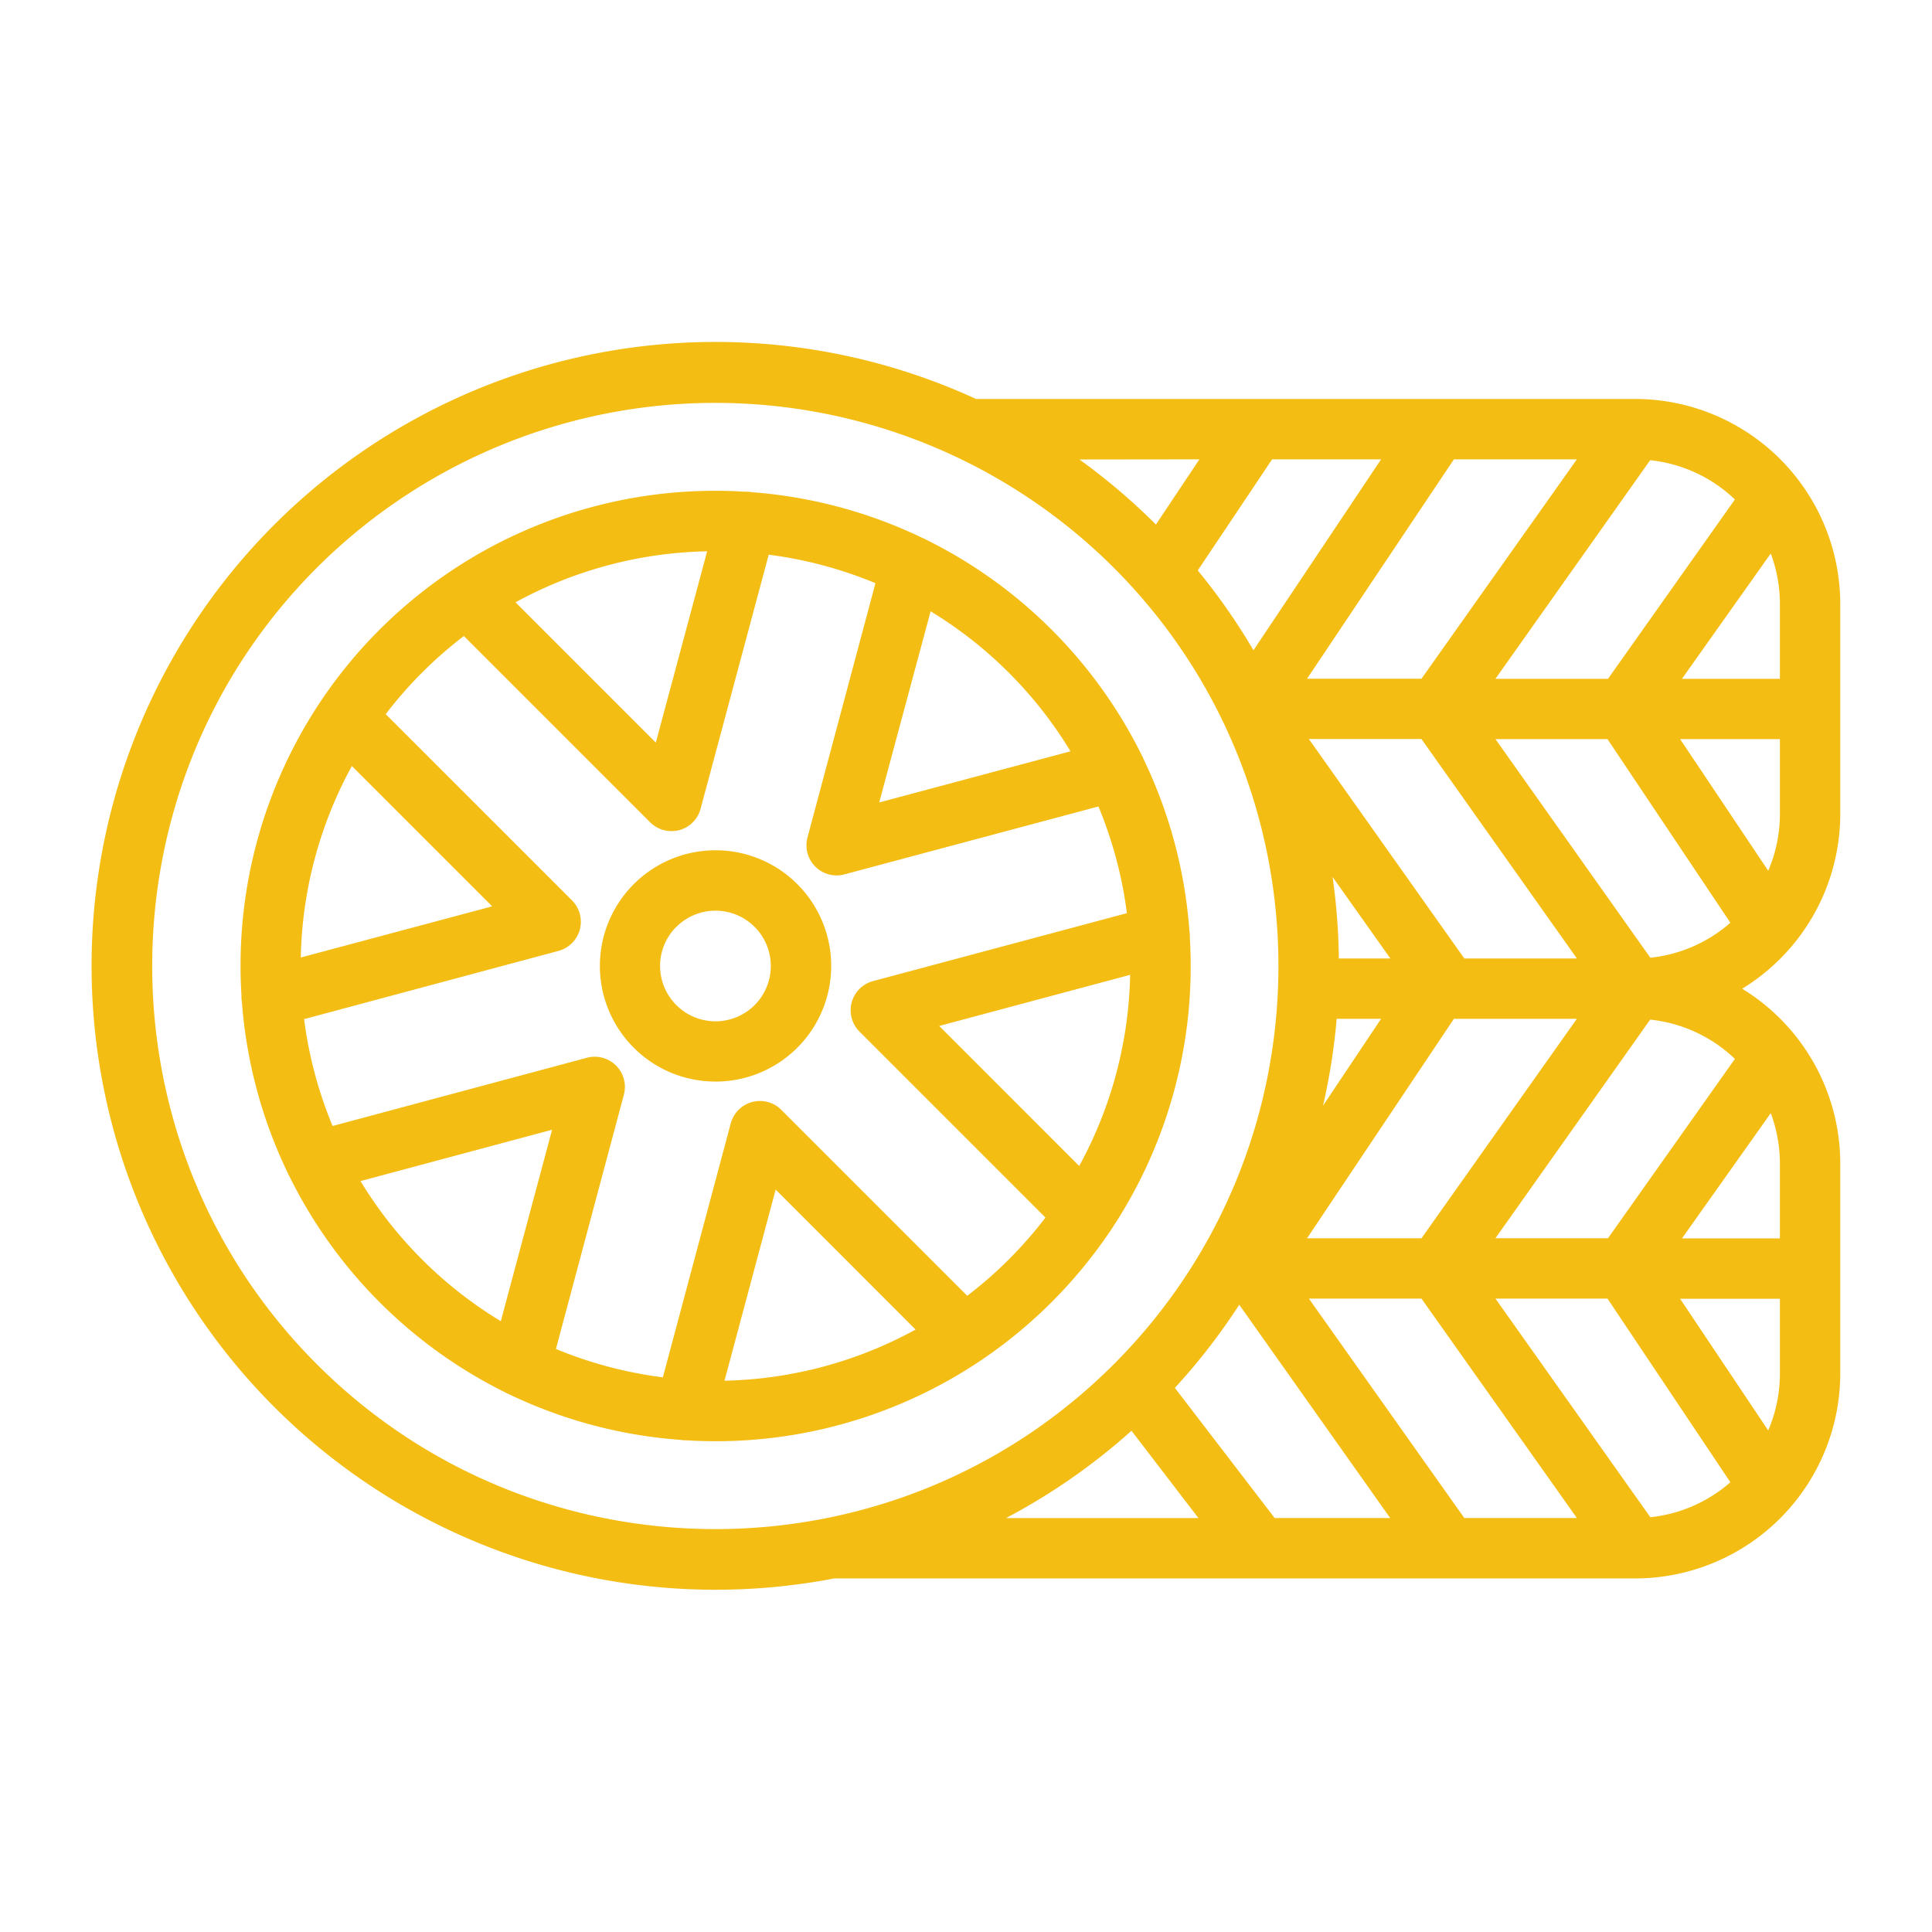 <svg data-name="Layer 1" viewBox="0 0 512 512" xmlns="http://www.w3.org/2000/svg"><path d="M278.69 345.08A127.26 127.26 0 0 0 294 326.57c.13-.18.25-.36.37-.55a126 126 0 0 0 20.94-77.67 7.78 7.78 0 0 0-.11-1.73 125.85 125.85 0 0 0-12.11-45.37 8.75 8.75 0 0 0-.46-1 126.13 126.13 0 0 0-57.12-57.19 8.7 8.7 0 0 0-1.11-.53 125.94 125.94 0 0 0-45.22-12.1 7.66 7.66 0 0 0-1.78-.12 125.92 125.92 0 0 0-77.87 21l-.31.21a126 126 0 0 0-34.13 34.18 126 126 0 0 0-21.1 78 8.33 8.33 0 0 0 .11 1.79 126.16 126.16 0 0 0 12.11 45.26 7.66 7.66 0 0 0 .5 1A126.13 126.13 0 0 0 133.9 369a8 8 0 0 0 1 .49 126.13 126.13 0 0 0 45.42 12.09 9.2 9.2 0 0 0 1.26.11h.23c2.59.16 5.18.25 7.78.25a125.86 125.86 0 0 0 70.18-21.3l.23-.15a126.84 126.84 0 0 0 18.69-15.41ZM286 309l-37.1-37.11 50.6-13.55A110 110 0 0 1 286 309Zm-2.28-109.9L233 212.66 246.62 162a110.27 110.27 0 0 1 37.09 37.13Zm-96.32-53-13.6 50.7-37.18-37.18a110.09 110.09 0 0 1 50.77-13.52Zm-64.47 22.45 49.36 49.36a8 8 0 0 0 5.66 2.34A8.17 8.17 0 0 0 180 220a8 8 0 0 0 5.66-5.66L203.72 147a109.83 109.83 0 0 1 28.28 7.55l-18 67.36a8 8 0 0 0 7.71 10.09 7.71 7.71 0 0 0 2.07-.28l67.32-18a110.17 110.17 0 0 1 7.54 28.28l-67.27 18a8 8 0 0 0-3.59 13.39l49.28 49.28a110.58 110.58 0 0 1-20.73 20.73l-49.28-49.28a8 8 0 0 0-13.39 3.59l-18 67.3a110.09 110.09 0 0 1-28.33-7.52l18-67.37a8 8 0 0 0-9.8-9.8L88.14 298.4a110.38 110.38 0 0 1-7.55-28.32L148 252a8 8 0 0 0 3.59-13.38l-49.37-49.36a110.24 110.24 0 0 1 20.74-20.73Zm119.71 183.8A110 110 0 0 1 192 365.9l13.56-50.65ZM93.25 203l37.19 37.19-50.73 13.56A110.12 110.12 0 0 1 93.25 203Zm2.29 110 50.77-13.61-13.59 50.74A110.17 110.17 0 0 1 95.54 313Zm94.07-26.37a30.65 30.65 0 1 0-21.68-9 30.53 30.53 0 0 0 21.68 8.99Zm-10.36-41a14.66 14.66 0 1 1 0 20.74 14.64 14.64 0 0 1 0-20.77Zm308.44-29.92v-55.64a54.4 54.4 0 0 0-54.34-54.34H258.66a165.34 165.34 0 1 0-69.05 315.57 167.06 167.06 0 0 0 31.49-3h212.25a54.39 54.39 0 0 0 54.34-54.3v-55.64a54.36 54.36 0 0 0-26-46.34 54.35 54.35 0 0 0 26-46.34Zm-16 92.68v19.8h-25.95L469.27 295a38.29 38.29 0 0 1 2.42 13.36Zm-3.09 70.7-23.35-34.9h26.44V364a38.15 38.15 0 0 1-3.09 15.06Zm3.09-219v19.8h-25.95l23.53-33.21a38.29 38.29 0 0 1 2.42 13.39Zm-45.55 19.8h-29.83l41-57.93a38.2 38.2 0 0 1 22.46 10.41Zm-79.76 148.27L385.3 270h32.58l-41.18 58.16ZM388.06 254l-41.19-58.15h29.83L417.89 254Zm-11.36-74.13h-30.32l38.92-58.14h32.58Zm-44.52-7.54a163.65 163.65 0 0 0-14.76-21.16l19.7-29.44H366ZM368.46 254h-13.65a166.28 166.28 0 0 0-1.66-21.6Zm-14.23 16H366l-15.38 23a166.07 166.07 0 0 0 3.61-23Zm-25.82 75.76 40 56.53H337.8l-26.45-34.49a164.61 164.61 0 0 0 17.06-22.02Zm18.46-1.62h29.83l41.19 58.15h-29.83Zm49.44 0H426l32.57 48.67a38.22 38.22 0 0 1-21.21 9.27Zm29.83-16h-29.83l41-57.93a38.2 38.2 0 0 1 22.46 10.41Zm-29.83-132.27H426l32.57 48.66a38.16 38.16 0 0 1-21.21 9.28Zm48.94 0h26.44v19.81a38.1 38.1 0 0 1-3.09 15.08Zm-127.39-74.14L306.33 139a168.17 168.17 0 0 0-20.26-17.23ZM84 361.57c-58.22-58.21-58.22-152.93 0-211.14a149.46 149.46 0 0 1 211.14 0c58.21 58.21 58.21 152.93 0 211.14s-152.89 58.21-211.14 0Zm215.84 17.57 17.76 23.17h-51a165 165 0 0 0 33.28-23.17Z" fill="#f4bd14" class="fill-000000"></path></svg>